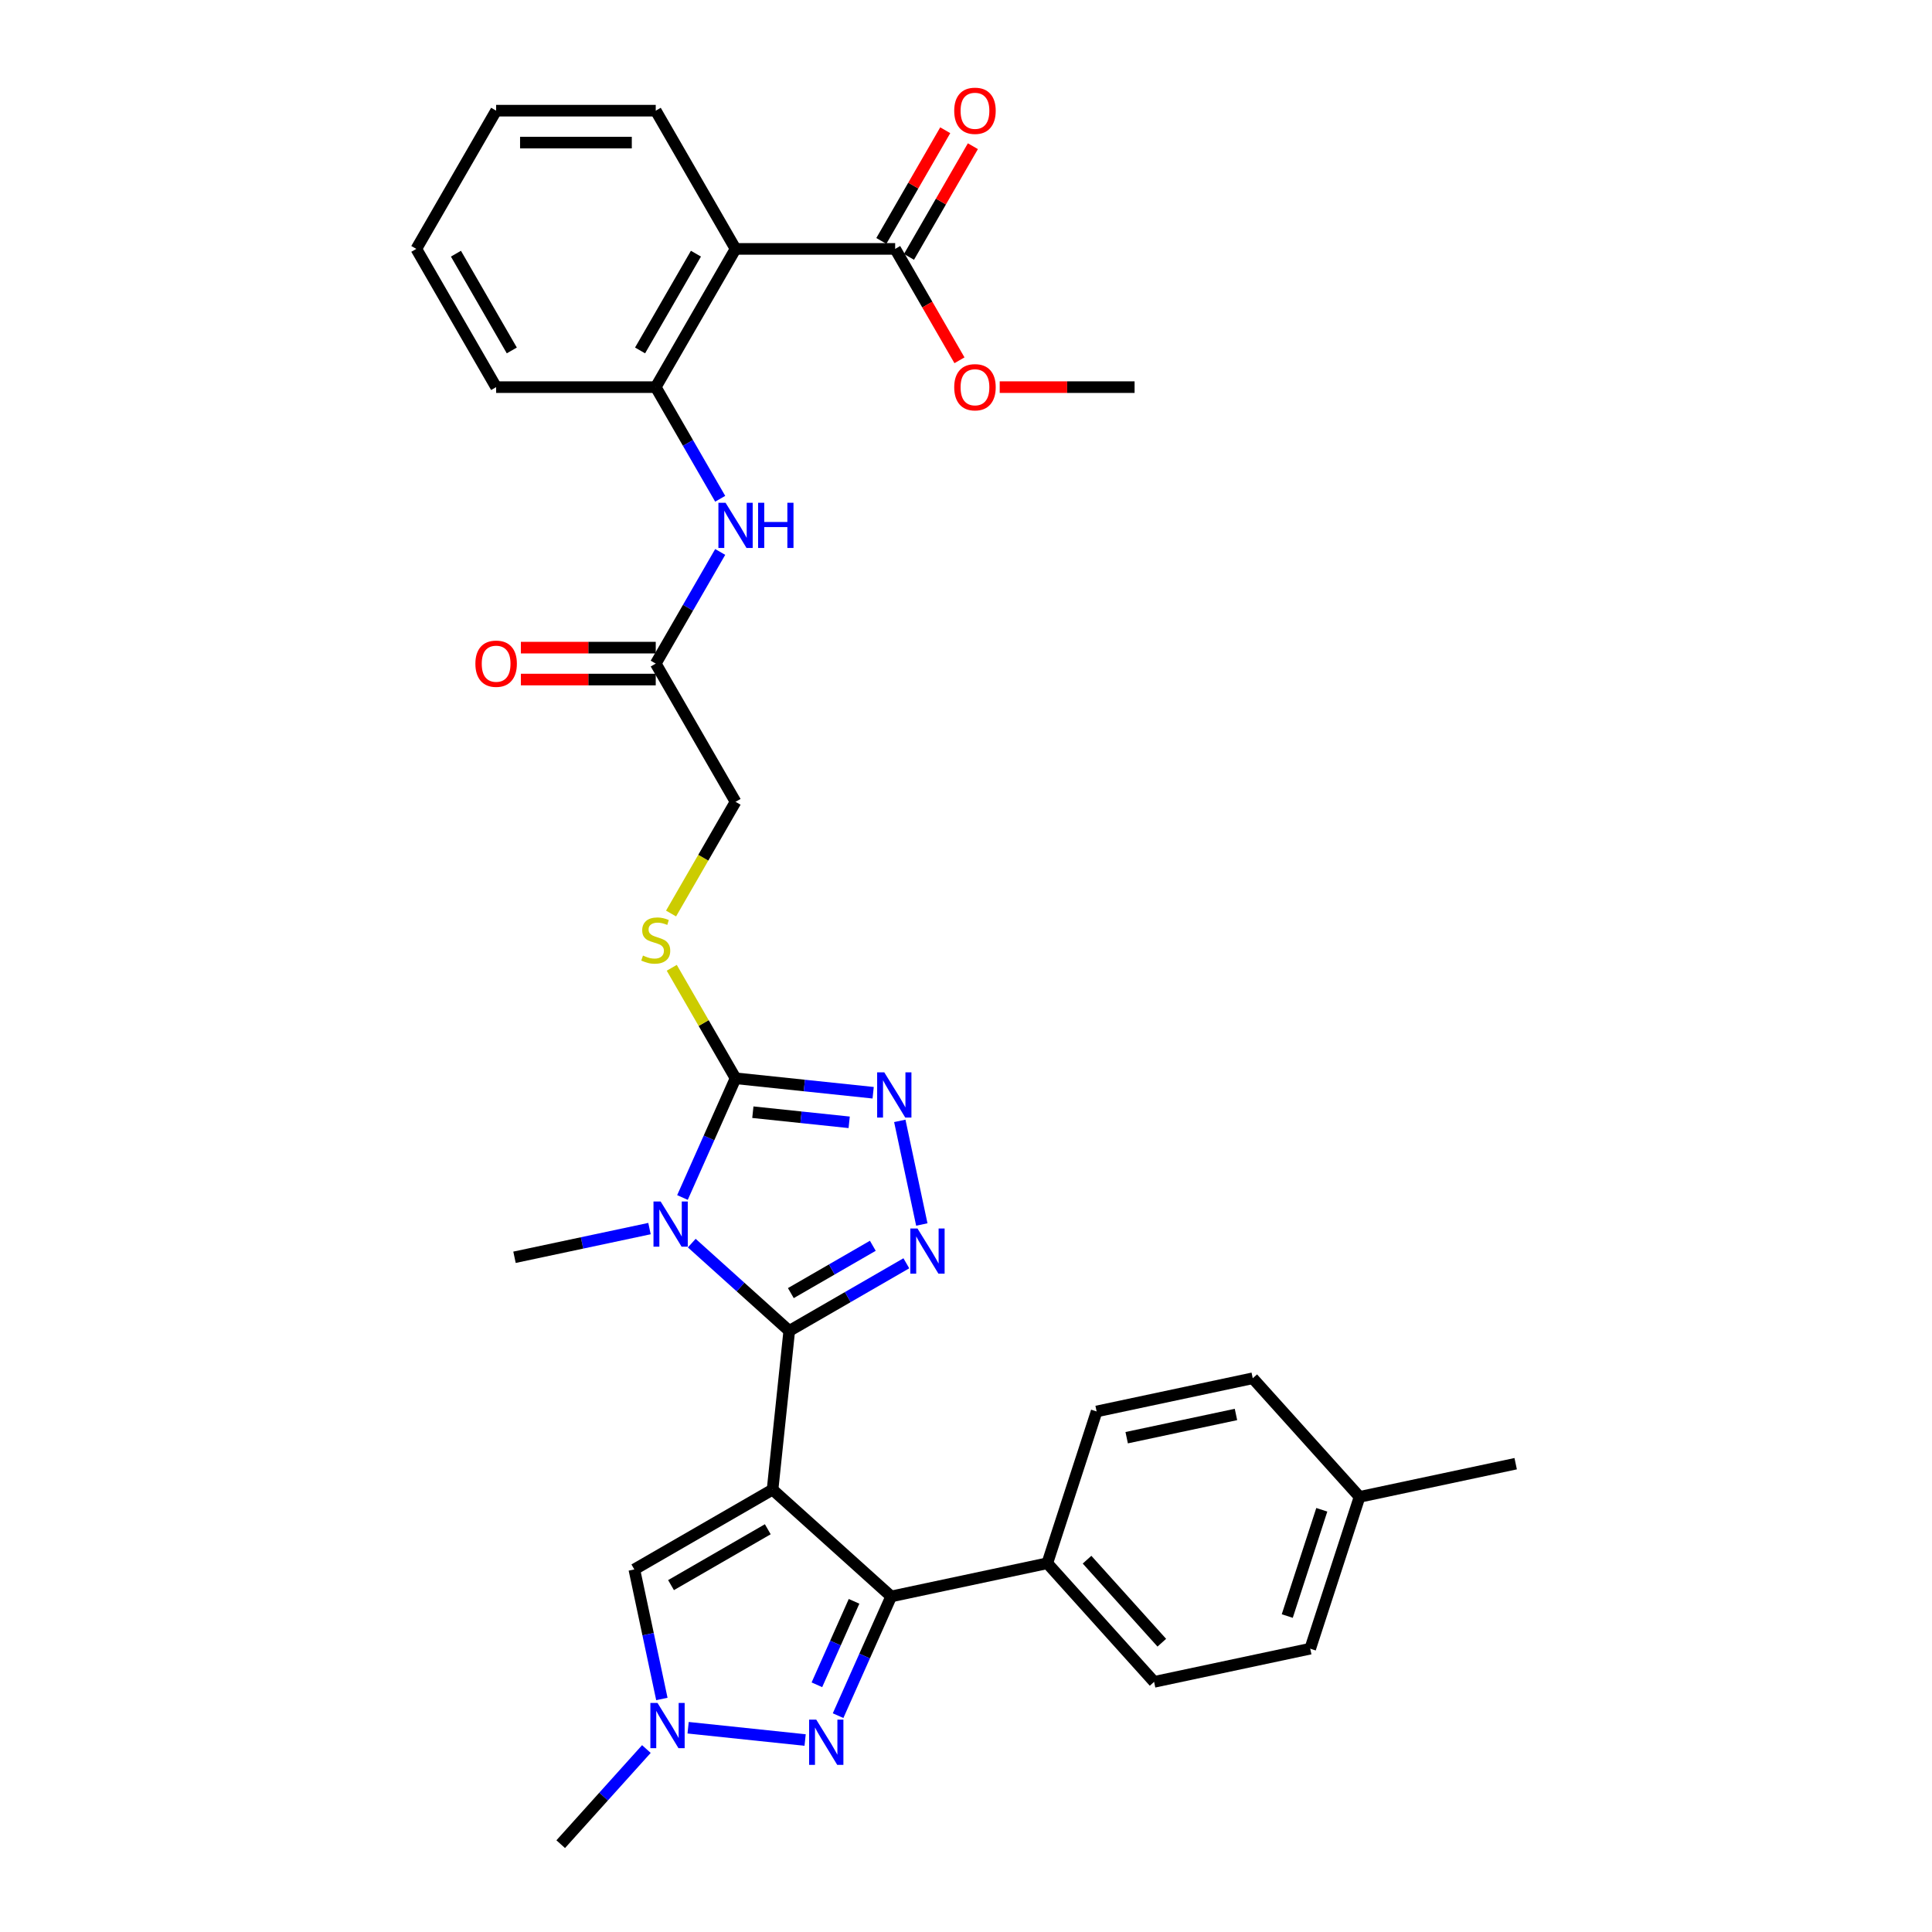 <?xml version='1.0' encoding='iso-8859-1'?>
<svg version='1.1' baseProfile='full'
              xmlns='http://www.w3.org/2000/svg'
                      xmlns:rdkit='http://www.rdkit.org/xml'
                      xmlns:xlink='http://www.w3.org/1999/xlink'
                  xml:space='preserve'
width='1000px' height='1000px' viewBox='0 0 1000 1000'>
<!-- END OF HEADER -->
<rect style='opacity:1.0;fill:#FFFFFF;stroke:none' width='1000' height='1000' x='0' y='0'> </rect>
<path class='bond-0' d='M 399.876,771.032 L 408.512,688.869' style='fill:none;fill-rule:evenodd;stroke:#000000;stroke-width:6px;stroke-linecap:butt;stroke-linejoin:miter;stroke-opacity:1' />
<path class='bond-3' d='M 399.876,771.032 L 461.271,826.313' style='fill:none;fill-rule:evenodd;stroke:#000000;stroke-width:6px;stroke-linecap:butt;stroke-linejoin:miter;stroke-opacity:1' />
<path class='bond-7' d='M 399.876,771.032 L 328.329,812.34' style='fill:none;fill-rule:evenodd;stroke:#000000;stroke-width:6px;stroke-linecap:butt;stroke-linejoin:miter;stroke-opacity:1' />
<path class='bond-7' d='M 397.405,791.538 L 347.322,820.453' style='fill:none;fill-rule:evenodd;stroke:#000000;stroke-width:6px;stroke-linecap:butt;stroke-linejoin:miter;stroke-opacity:1' />
<path class='bond-1' d='M 408.512,688.869 L 383.283,666.153' style='fill:none;fill-rule:evenodd;stroke:#000000;stroke-width:6px;stroke-linecap:butt;stroke-linejoin:miter;stroke-opacity:1' />
<path class='bond-1' d='M 383.283,666.153 L 358.055,643.437' style='fill:none;fill-rule:evenodd;stroke:#0000FF;stroke-width:6px;stroke-linecap:butt;stroke-linejoin:miter;stroke-opacity:1' />
<path class='bond-2' d='M 408.512,688.869 L 438.816,671.373' style='fill:none;fill-rule:evenodd;stroke:#000000;stroke-width:6px;stroke-linecap:butt;stroke-linejoin:miter;stroke-opacity:1' />
<path class='bond-2' d='M 438.816,671.373 L 469.12,653.877' style='fill:none;fill-rule:evenodd;stroke:#0000FF;stroke-width:6px;stroke-linecap:butt;stroke-linejoin:miter;stroke-opacity:1' />
<path class='bond-2' d='M 409.341,669.311 L 430.554,657.063' style='fill:none;fill-rule:evenodd;stroke:#000000;stroke-width:6px;stroke-linecap:butt;stroke-linejoin:miter;stroke-opacity:1' />
<path class='bond-2' d='M 430.554,657.063 L 451.768,644.816' style='fill:none;fill-rule:evenodd;stroke:#0000FF;stroke-width:6px;stroke-linecap:butt;stroke-linejoin:miter;stroke-opacity:1' />
<path class='bond-4' d='M 353.244,619.825 L 366.982,588.97' style='fill:none;fill-rule:evenodd;stroke:#0000FF;stroke-width:6px;stroke-linecap:butt;stroke-linejoin:miter;stroke-opacity:1' />
<path class='bond-4' d='M 366.982,588.97 L 380.719,558.115' style='fill:none;fill-rule:evenodd;stroke:#000000;stroke-width:6px;stroke-linecap:butt;stroke-linejoin:miter;stroke-opacity:1' />
<path class='bond-21' d='M 336.178,635.914 L 301.242,643.339' style='fill:none;fill-rule:evenodd;stroke:#0000FF;stroke-width:6px;stroke-linecap:butt;stroke-linejoin:miter;stroke-opacity:1' />
<path class='bond-21' d='M 301.242,643.339 L 266.306,650.765' style='fill:none;fill-rule:evenodd;stroke:#000000;stroke-width:6px;stroke-linecap:butt;stroke-linejoin:miter;stroke-opacity:1' />
<path class='bond-5' d='M 477.133,633.798 L 465.733,580.163' style='fill:none;fill-rule:evenodd;stroke:#0000FF;stroke-width:6px;stroke-linecap:butt;stroke-linejoin:miter;stroke-opacity:1' />
<path class='bond-6' d='M 461.271,826.313 L 447.534,857.167' style='fill:none;fill-rule:evenodd;stroke:#000000;stroke-width:6px;stroke-linecap:butt;stroke-linejoin:miter;stroke-opacity:1' />
<path class='bond-6' d='M 447.534,857.167 L 433.796,888.022' style='fill:none;fill-rule:evenodd;stroke:#0000FF;stroke-width:6px;stroke-linecap:butt;stroke-linejoin:miter;stroke-opacity:1' />
<path class='bond-6' d='M 442.055,828.849 L 432.439,850.447' style='fill:none;fill-rule:evenodd;stroke:#000000;stroke-width:6px;stroke-linecap:butt;stroke-linejoin:miter;stroke-opacity:1' />
<path class='bond-6' d='M 432.439,850.447 L 422.823,872.045' style='fill:none;fill-rule:evenodd;stroke:#0000FF;stroke-width:6px;stroke-linecap:butt;stroke-linejoin:miter;stroke-opacity:1' />
<path class='bond-15' d='M 461.271,826.313 L 542.081,809.136' style='fill:none;fill-rule:evenodd;stroke:#000000;stroke-width:6px;stroke-linecap:butt;stroke-linejoin:miter;stroke-opacity:1' />
<path class='bond-13' d='M 380.719,558.115 L 364.21,529.521' style='fill:none;fill-rule:evenodd;stroke:#000000;stroke-width:6px;stroke-linecap:butt;stroke-linejoin:miter;stroke-opacity:1' />
<path class='bond-13' d='M 364.21,529.521 L 347.701,500.927' style='fill:none;fill-rule:evenodd;stroke:#CCCC00;stroke-width:6px;stroke-linecap:butt;stroke-linejoin:miter;stroke-opacity:1' />
<path class='bond-34' d='M 380.719,558.115 L 416.331,561.858' style='fill:none;fill-rule:evenodd;stroke:#000000;stroke-width:6px;stroke-linecap:butt;stroke-linejoin:miter;stroke-opacity:1' />
<path class='bond-34' d='M 416.331,561.858 L 451.944,565.601' style='fill:none;fill-rule:evenodd;stroke:#0000FF;stroke-width:6px;stroke-linecap:butt;stroke-linejoin:miter;stroke-opacity:1' />
<path class='bond-34' d='M 389.676,575.671 L 414.604,578.291' style='fill:none;fill-rule:evenodd;stroke:#000000;stroke-width:6px;stroke-linecap:butt;stroke-linejoin:miter;stroke-opacity:1' />
<path class='bond-34' d='M 414.604,578.291 L 439.533,580.911' style='fill:none;fill-rule:evenodd;stroke:#0000FF;stroke-width:6px;stroke-linecap:butt;stroke-linejoin:miter;stroke-opacity:1' />
<path class='bond-33' d='M 416.73,900.636 L 356.169,894.271' style='fill:none;fill-rule:evenodd;stroke:#0000FF;stroke-width:6px;stroke-linecap:butt;stroke-linejoin:miter;stroke-opacity:1' />
<path class='bond-8' d='M 328.329,812.34 L 335.454,845.863' style='fill:none;fill-rule:evenodd;stroke:#000000;stroke-width:6px;stroke-linecap:butt;stroke-linejoin:miter;stroke-opacity:1' />
<path class='bond-8' d='M 335.454,845.863 L 342.58,879.386' style='fill:none;fill-rule:evenodd;stroke:#0000FF;stroke-width:6px;stroke-linecap:butt;stroke-linejoin:miter;stroke-opacity:1' />
<path class='bond-27' d='M 334.567,905.298 L 312.396,929.922' style='fill:none;fill-rule:evenodd;stroke:#0000FF;stroke-width:6px;stroke-linecap:butt;stroke-linejoin:miter;stroke-opacity:1' />
<path class='bond-27' d='M 312.396,929.922 L 290.225,954.545' style='fill:none;fill-rule:evenodd;stroke:#000000;stroke-width:6px;stroke-linecap:butt;stroke-linejoin:miter;stroke-opacity:1' />
<path class='bond-9' d='M 380.719,128.832 L 339.411,200.379' style='fill:none;fill-rule:evenodd;stroke:#000000;stroke-width:6px;stroke-linecap:butt;stroke-linejoin:miter;stroke-opacity:1' />
<path class='bond-9' d='M 360.213,131.303 L 331.298,181.386' style='fill:none;fill-rule:evenodd;stroke:#000000;stroke-width:6px;stroke-linecap:butt;stroke-linejoin:miter;stroke-opacity:1' />
<path class='bond-11' d='M 380.719,128.832 L 463.335,128.832' style='fill:none;fill-rule:evenodd;stroke:#000000;stroke-width:6px;stroke-linecap:butt;stroke-linejoin:miter;stroke-opacity:1' />
<path class='bond-26' d='M 380.719,128.832 L 339.411,57.285' style='fill:none;fill-rule:evenodd;stroke:#000000;stroke-width:6px;stroke-linecap:butt;stroke-linejoin:miter;stroke-opacity:1' />
<path class='bond-10' d='M 339.411,200.379 L 356.092,229.271' style='fill:none;fill-rule:evenodd;stroke:#000000;stroke-width:6px;stroke-linecap:butt;stroke-linejoin:miter;stroke-opacity:1' />
<path class='bond-10' d='M 356.092,229.271 L 372.773,258.163' style='fill:none;fill-rule:evenodd;stroke:#0000FF;stroke-width:6px;stroke-linecap:butt;stroke-linejoin:miter;stroke-opacity:1' />
<path class='bond-28' d='M 339.411,200.379 L 256.796,200.379' style='fill:none;fill-rule:evenodd;stroke:#000000;stroke-width:6px;stroke-linecap:butt;stroke-linejoin:miter;stroke-opacity:1' />
<path class='bond-16' d='M 470.489,132.963 L 487.027,104.319' style='fill:none;fill-rule:evenodd;stroke:#000000;stroke-width:6px;stroke-linecap:butt;stroke-linejoin:miter;stroke-opacity:1' />
<path class='bond-16' d='M 487.027,104.319 L 503.564,75.675' style='fill:none;fill-rule:evenodd;stroke:#FF0000;stroke-width:6px;stroke-linecap:butt;stroke-linejoin:miter;stroke-opacity:1' />
<path class='bond-16' d='M 456.18,124.702 L 472.717,96.058' style='fill:none;fill-rule:evenodd;stroke:#000000;stroke-width:6px;stroke-linecap:butt;stroke-linejoin:miter;stroke-opacity:1' />
<path class='bond-16' d='M 472.717,96.058 L 489.255,67.414' style='fill:none;fill-rule:evenodd;stroke:#FF0000;stroke-width:6px;stroke-linecap:butt;stroke-linejoin:miter;stroke-opacity:1' />
<path class='bond-22' d='M 463.335,128.832 L 479.977,157.658' style='fill:none;fill-rule:evenodd;stroke:#000000;stroke-width:6px;stroke-linecap:butt;stroke-linejoin:miter;stroke-opacity:1' />
<path class='bond-22' d='M 479.977,157.658 L 496.62,186.484' style='fill:none;fill-rule:evenodd;stroke:#FF0000;stroke-width:6px;stroke-linecap:butt;stroke-linejoin:miter;stroke-opacity:1' />
<path class='bond-12' d='M 372.773,285.69 L 356.092,314.582' style='fill:none;fill-rule:evenodd;stroke:#0000FF;stroke-width:6px;stroke-linecap:butt;stroke-linejoin:miter;stroke-opacity:1' />
<path class='bond-12' d='M 356.092,314.582 L 339.411,343.474' style='fill:none;fill-rule:evenodd;stroke:#000000;stroke-width:6px;stroke-linecap:butt;stroke-linejoin:miter;stroke-opacity:1' />
<path class='bond-18' d='M 347.339,472.838 L 364.029,443.929' style='fill:none;fill-rule:evenodd;stroke:#CCCC00;stroke-width:6px;stroke-linecap:butt;stroke-linejoin:miter;stroke-opacity:1' />
<path class='bond-18' d='M 364.029,443.929 L 380.719,415.021' style='fill:none;fill-rule:evenodd;stroke:#000000;stroke-width:6px;stroke-linecap:butt;stroke-linejoin:miter;stroke-opacity:1' />
<path class='bond-14' d='M 339.411,343.474 L 380.719,415.021' style='fill:none;fill-rule:evenodd;stroke:#000000;stroke-width:6px;stroke-linecap:butt;stroke-linejoin:miter;stroke-opacity:1' />
<path class='bond-17' d='M 339.411,335.212 L 304.506,335.212' style='fill:none;fill-rule:evenodd;stroke:#000000;stroke-width:6px;stroke-linecap:butt;stroke-linejoin:miter;stroke-opacity:1' />
<path class='bond-17' d='M 304.506,335.212 L 269.601,335.212' style='fill:none;fill-rule:evenodd;stroke:#FF0000;stroke-width:6px;stroke-linecap:butt;stroke-linejoin:miter;stroke-opacity:1' />
<path class='bond-17' d='M 339.411,351.735 L 304.506,351.735' style='fill:none;fill-rule:evenodd;stroke:#000000;stroke-width:6px;stroke-linecap:butt;stroke-linejoin:miter;stroke-opacity:1' />
<path class='bond-17' d='M 304.506,351.735 L 269.601,351.735' style='fill:none;fill-rule:evenodd;stroke:#FF0000;stroke-width:6px;stroke-linecap:butt;stroke-linejoin:miter;stroke-opacity:1' />
<path class='bond-19' d='M 542.081,809.136 L 597.362,870.531' style='fill:none;fill-rule:evenodd;stroke:#000000;stroke-width:6px;stroke-linecap:butt;stroke-linejoin:miter;stroke-opacity:1' />
<path class='bond-19' d='M 562.653,807.289 L 601.349,850.266' style='fill:none;fill-rule:evenodd;stroke:#000000;stroke-width:6px;stroke-linecap:butt;stroke-linejoin:miter;stroke-opacity:1' />
<path class='bond-20' d='M 542.081,809.136 L 567.611,730.564' style='fill:none;fill-rule:evenodd;stroke:#000000;stroke-width:6px;stroke-linecap:butt;stroke-linejoin:miter;stroke-opacity:1' />
<path class='bond-24' d='M 597.362,870.531 L 678.172,853.355' style='fill:none;fill-rule:evenodd;stroke:#000000;stroke-width:6px;stroke-linecap:butt;stroke-linejoin:miter;stroke-opacity:1' />
<path class='bond-23' d='M 567.611,730.564 L 648.421,713.387' style='fill:none;fill-rule:evenodd;stroke:#000000;stroke-width:6px;stroke-linecap:butt;stroke-linejoin:miter;stroke-opacity:1' />
<path class='bond-23' d='M 583.168,744.149 L 639.735,732.126' style='fill:none;fill-rule:evenodd;stroke:#000000;stroke-width:6px;stroke-linecap:butt;stroke-linejoin:miter;stroke-opacity:1' />
<path class='bond-30' d='M 517.448,200.379 L 552.353,200.379' style='fill:none;fill-rule:evenodd;stroke:#FF0000;stroke-width:6px;stroke-linecap:butt;stroke-linejoin:miter;stroke-opacity:1' />
<path class='bond-30' d='M 552.353,200.379 L 587.258,200.379' style='fill:none;fill-rule:evenodd;stroke:#000000;stroke-width:6px;stroke-linecap:butt;stroke-linejoin:miter;stroke-opacity:1' />
<path class='bond-25' d='M 648.421,713.387 L 703.702,774.782' style='fill:none;fill-rule:evenodd;stroke:#000000;stroke-width:6px;stroke-linecap:butt;stroke-linejoin:miter;stroke-opacity:1' />
<path class='bond-35' d='M 678.172,853.355 L 703.702,774.782' style='fill:none;fill-rule:evenodd;stroke:#000000;stroke-width:6px;stroke-linecap:butt;stroke-linejoin:miter;stroke-opacity:1' />
<path class='bond-35' d='M 666.287,836.463 L 684.158,781.462' style='fill:none;fill-rule:evenodd;stroke:#000000;stroke-width:6px;stroke-linecap:butt;stroke-linejoin:miter;stroke-opacity:1' />
<path class='bond-29' d='M 703.702,774.782 L 784.512,757.606' style='fill:none;fill-rule:evenodd;stroke:#000000;stroke-width:6px;stroke-linecap:butt;stroke-linejoin:miter;stroke-opacity:1' />
<path class='bond-36' d='M 339.411,57.285 L 256.796,57.285' style='fill:none;fill-rule:evenodd;stroke:#000000;stroke-width:6px;stroke-linecap:butt;stroke-linejoin:miter;stroke-opacity:1' />
<path class='bond-36' d='M 327.019,73.808 L 269.188,73.808' style='fill:none;fill-rule:evenodd;stroke:#000000;stroke-width:6px;stroke-linecap:butt;stroke-linejoin:miter;stroke-opacity:1' />
<path class='bond-32' d='M 256.796,200.379 L 215.488,128.832' style='fill:none;fill-rule:evenodd;stroke:#000000;stroke-width:6px;stroke-linecap:butt;stroke-linejoin:miter;stroke-opacity:1' />
<path class='bond-32' d='M 264.909,181.386 L 235.993,131.303' style='fill:none;fill-rule:evenodd;stroke:#000000;stroke-width:6px;stroke-linecap:butt;stroke-linejoin:miter;stroke-opacity:1' />
<path class='bond-31' d='M 256.796,57.285 L 215.488,128.832' style='fill:none;fill-rule:evenodd;stroke:#000000;stroke-width:6px;stroke-linecap:butt;stroke-linejoin:miter;stroke-opacity:1' />
<path  class='atom-2' d='M 341.944 621.89
L 349.611 634.282
Q 350.371 635.505, 351.594 637.719
Q 352.817 639.933, 352.883 640.066
L 352.883 621.89
L 355.989 621.89
L 355.989 645.287
L 352.784 645.287
L 344.555 631.738
Q 343.597 630.152, 342.572 628.334
Q 341.581 626.517, 341.284 625.955
L 341.284 645.287
L 338.243 645.287
L 338.243 621.89
L 341.944 621.89
' fill='#0000FF'/>
<path  class='atom-3' d='M 474.887 635.863
L 482.554 648.255
Q 483.314 649.478, 484.537 651.692
Q 485.759 653.906, 485.825 654.038
L 485.825 635.863
L 488.932 635.863
L 488.932 659.26
L 485.726 659.26
L 477.498 645.711
Q 476.539 644.125, 475.515 642.307
Q 474.524 640.489, 474.226 639.928
L 474.226 659.26
L 471.186 659.26
L 471.186 635.863
L 474.887 635.863
' fill='#0000FF'/>
<path  class='atom-6' d='M 457.71 555.053
L 465.377 567.445
Q 466.137 568.668, 467.36 570.882
Q 468.582 573.096, 468.649 573.228
L 468.649 555.053
L 471.755 555.053
L 471.755 578.449
L 468.549 578.449
L 460.321 564.9
Q 459.363 563.314, 458.338 561.497
Q 457.347 559.679, 457.049 559.117
L 457.049 578.449
L 454.009 578.449
L 454.009 555.053
L 457.71 555.053
' fill='#0000FF'/>
<path  class='atom-7' d='M 422.497 890.087
L 430.163 902.48
Q 430.924 903.702, 432.146 905.917
Q 433.369 908.131, 433.435 908.263
L 433.435 890.087
L 436.541 890.087
L 436.541 913.484
L 433.336 913.484
L 425.107 899.935
Q 424.149 898.349, 423.125 896.531
Q 422.133 894.714, 421.836 894.152
L 421.836 913.484
L 418.796 913.484
L 418.796 890.087
L 422.497 890.087
' fill='#0000FF'/>
<path  class='atom-9' d='M 340.334 881.452
L 348 893.844
Q 348.761 895.067, 349.983 897.281
Q 351.206 899.495, 351.272 899.627
L 351.272 881.452
L 354.378 881.452
L 354.378 904.848
L 351.173 904.848
L 342.944 891.3
Q 341.986 889.713, 340.962 887.896
Q 339.97 886.078, 339.673 885.516
L 339.673 904.848
L 336.633 904.848
L 336.633 881.452
L 340.334 881.452
' fill='#0000FF'/>
<path  class='atom-13' d='M 375.547 260.228
L 383.214 272.621
Q 383.974 273.843, 385.197 276.057
Q 386.419 278.272, 386.486 278.404
L 386.486 260.228
L 389.592 260.228
L 389.592 283.625
L 386.386 283.625
L 378.158 270.076
Q 377.2 268.49, 376.175 266.672
Q 375.184 264.855, 374.886 264.293
L 374.886 283.625
L 371.846 283.625
L 371.846 260.228
L 375.547 260.228
' fill='#0000FF'/>
<path  class='atom-13' d='M 392.401 260.228
L 395.573 260.228
L 395.573 270.175
L 407.536 270.175
L 407.536 260.228
L 410.708 260.228
L 410.708 283.625
L 407.536 283.625
L 407.536 272.819
L 395.573 272.819
L 395.573 283.625
L 392.401 283.625
L 392.401 260.228
' fill='#0000FF'/>
<path  class='atom-14' d='M 332.802 494.598
Q 333.066 494.698, 334.157 495.16
Q 335.247 495.623, 336.437 495.92
Q 337.66 496.185, 338.849 496.185
Q 341.064 496.185, 342.352 495.127
Q 343.641 494.037, 343.641 492.153
Q 343.641 490.864, 342.98 490.071
Q 342.352 489.278, 341.361 488.848
Q 340.37 488.419, 338.717 487.923
Q 336.635 487.295, 335.38 486.7
Q 334.157 486.106, 333.265 484.85
Q 332.405 483.594, 332.405 481.479
Q 332.405 478.538, 334.388 476.72
Q 336.404 474.903, 340.37 474.903
Q 343.079 474.903, 346.153 476.192
L 345.393 478.736
Q 342.584 477.58, 340.469 477.58
Q 338.189 477.58, 336.933 478.538
Q 335.677 479.463, 335.71 481.083
Q 335.71 482.338, 336.338 483.098
Q 336.999 483.858, 337.924 484.288
Q 338.882 484.718, 340.469 485.213
Q 342.584 485.874, 343.839 486.535
Q 345.095 487.196, 345.987 488.551
Q 346.913 489.873, 346.913 492.153
Q 346.913 495.392, 344.732 497.143
Q 342.584 498.861, 338.982 498.861
Q 336.9 498.861, 335.313 498.399
Q 333.76 497.969, 331.91 497.209
L 332.802 494.598
' fill='#CCCC00'/>
<path  class='atom-17' d='M 493.902 57.351
Q 493.902 51.733, 496.678 48.594
Q 499.454 45.455, 504.642 45.455
Q 509.831 45.455, 512.607 48.594
Q 515.382 51.733, 515.382 57.351
Q 515.382 63.035, 512.573 66.274
Q 509.765 69.479, 504.642 69.479
Q 499.487 69.479, 496.678 66.274
Q 493.902 63.068, 493.902 57.351
M 504.642 66.835
Q 508.211 66.835, 510.128 64.456
Q 512.078 62.044, 512.078 57.351
Q 512.078 52.758, 510.128 50.444
Q 508.211 48.098, 504.642 48.098
Q 501.073 48.098, 499.124 50.411
Q 497.207 52.725, 497.207 57.351
Q 497.207 62.077, 499.124 64.456
Q 501.073 66.835, 504.642 66.835
' fill='#FF0000'/>
<path  class='atom-18' d='M 246.056 343.54
Q 246.056 337.922, 248.832 334.783
Q 251.607 331.643, 256.796 331.643
Q 261.984 331.643, 264.76 334.783
Q 267.536 337.922, 267.536 343.54
Q 267.536 349.224, 264.727 352.462
Q 261.918 355.668, 256.796 355.668
Q 251.64 355.668, 248.832 352.462
Q 246.056 349.257, 246.056 343.54
M 256.796 353.024
Q 260.365 353.024, 262.281 350.645
Q 264.231 348.233, 264.231 343.54
Q 264.231 338.947, 262.281 336.633
Q 260.365 334.287, 256.796 334.287
Q 253.227 334.287, 251.277 336.6
Q 249.36 338.913, 249.36 343.54
Q 249.36 348.266, 251.277 350.645
Q 253.227 353.024, 256.796 353.024
' fill='#FF0000'/>
<path  class='atom-23' d='M 493.902 200.446
Q 493.902 194.828, 496.678 191.688
Q 499.454 188.549, 504.642 188.549
Q 509.831 188.549, 512.607 191.688
Q 515.382 194.828, 515.382 200.446
Q 515.382 206.13, 512.573 209.368
Q 509.765 212.574, 504.642 212.574
Q 499.487 212.574, 496.678 209.368
Q 493.902 206.163, 493.902 200.446
M 504.642 209.93
Q 508.211 209.93, 510.128 207.551
Q 512.078 205.138, 512.078 200.446
Q 512.078 195.852, 510.128 193.539
Q 508.211 191.193, 504.642 191.193
Q 501.073 191.193, 499.124 193.506
Q 497.207 195.819, 497.207 200.446
Q 497.207 205.171, 499.124 207.551
Q 501.073 209.93, 504.642 209.93
' fill='#FF0000'/>
</svg>
